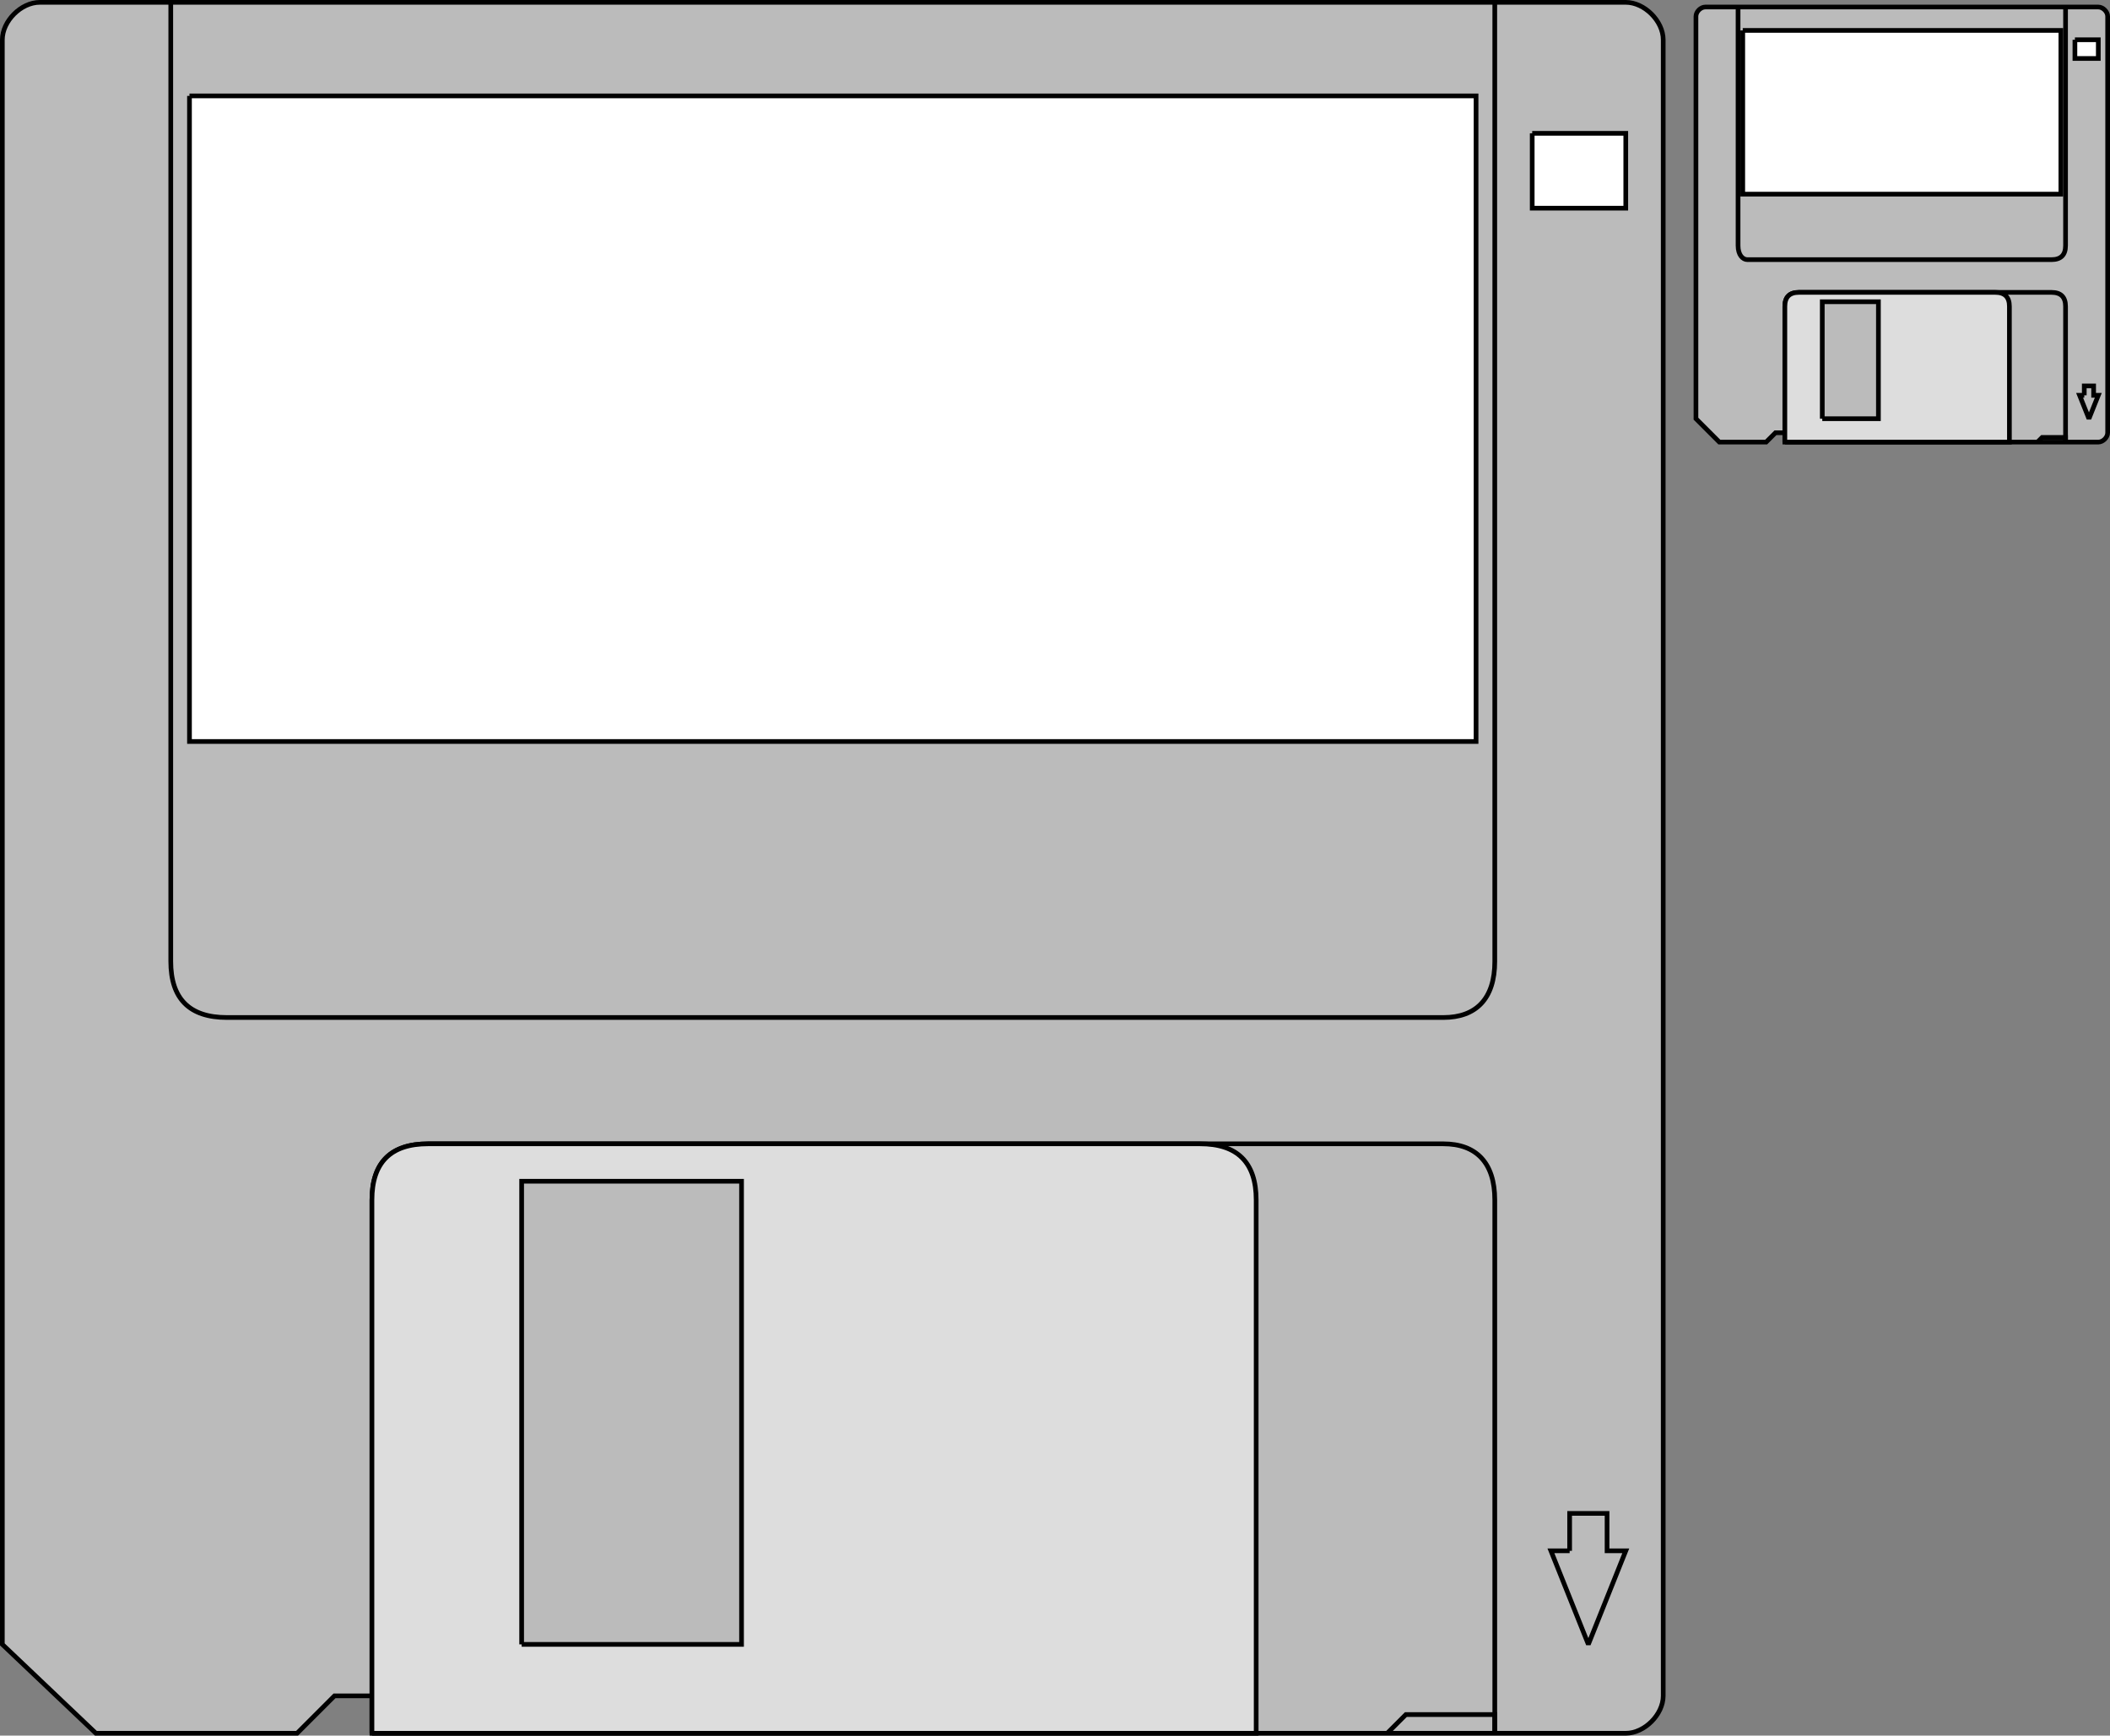 <svg xmlns="http://www.w3.org/2000/svg" width="451" height="371" version="1.2"><rect width="100%" height="100%" fill="#808080" stroke="none"/><g fill="none" fill-rule="evenodd" stroke="#000" stroke-miterlimit="2" font-family="'Sans Serif'" font-size="12.5" font-weight="400"><path fill="#bbb" d="M.5 8.5c0-4 4-8 8-8h339c4 0 8 4 8 8v354c0 4-4 8-8 8h-268v-8h-8l-8 8h-43l-20-19V8.5" vector-effect="non-scaling-stroke"/><path fill="#fff" d="M327.5 28.5h20v16h-20v-16" vector-effect="non-scaling-stroke"/><path d="M335.5 331.5v-8h8v8h4l-8 20-8-20h4M36.5.5v205c0 8 4 12 12 12h260c7 0 11-4 11-12V.5m-240 370v-114c0-8 4-12 12-12h217c7 0 11 4 11 12v114" vector-effect="non-scaling-stroke"/><path d="M319.5 370.5v-4h-19l-4 4" vector-effect="non-scaling-stroke"/><path fill="#ddd" d="M79.5 370.5v-114c0-8 4-12 12-12h165c8 0 12 4 12 12v114h-189" vector-effect="non-scaling-stroke"/><path fill="#bbb" d="M111.5 351.5v-99h47v99h-47" vector-effect="non-scaling-stroke"/><path fill="#fff" d="M40.5 20.5h275v138h-275v-138" vector-effect="non-scaling-stroke"/><path fill="#bbb" d="M362.5 3.5c0-1 1-2 2-2h84c1 0 2 1 2 2v89c0 1-1 2-2 2h-67v-2h-2l-2 2h-10l-5-5v-86" vector-effect="non-scaling-stroke"/><path fill="#fff" d="M443.5 8.5h5v4h-5v-4" vector-effect="non-scaling-stroke"/><path d="M445.5 84.5v-2h2v2h1l-2 5-2-5h1m-74-83v51c0 2 1 3 2 3h65c2 0 3-1 3-3v-51m-60 93v-29c0-2 1-3 3-3h54c2 0 3 1 3 3v29" vector-effect="non-scaling-stroke"/><path d="M441.5 94.5v-1h-5l-1 1" vector-effect="non-scaling-stroke"/><path fill="#ddd" d="M381.5 94.5v-29c0-2 1-3 3-3h42c2 0 3 1 3 3v29h-48" vector-effect="non-scaling-stroke"/><path fill="#bbb" d="M389.5 89.5v-25h12v25h-12" vector-effect="non-scaling-stroke"/><path fill="#fff" d="M372.5 6.5h68v35h-68v-35" vector-effect="non-scaling-stroke"/></g></svg>
